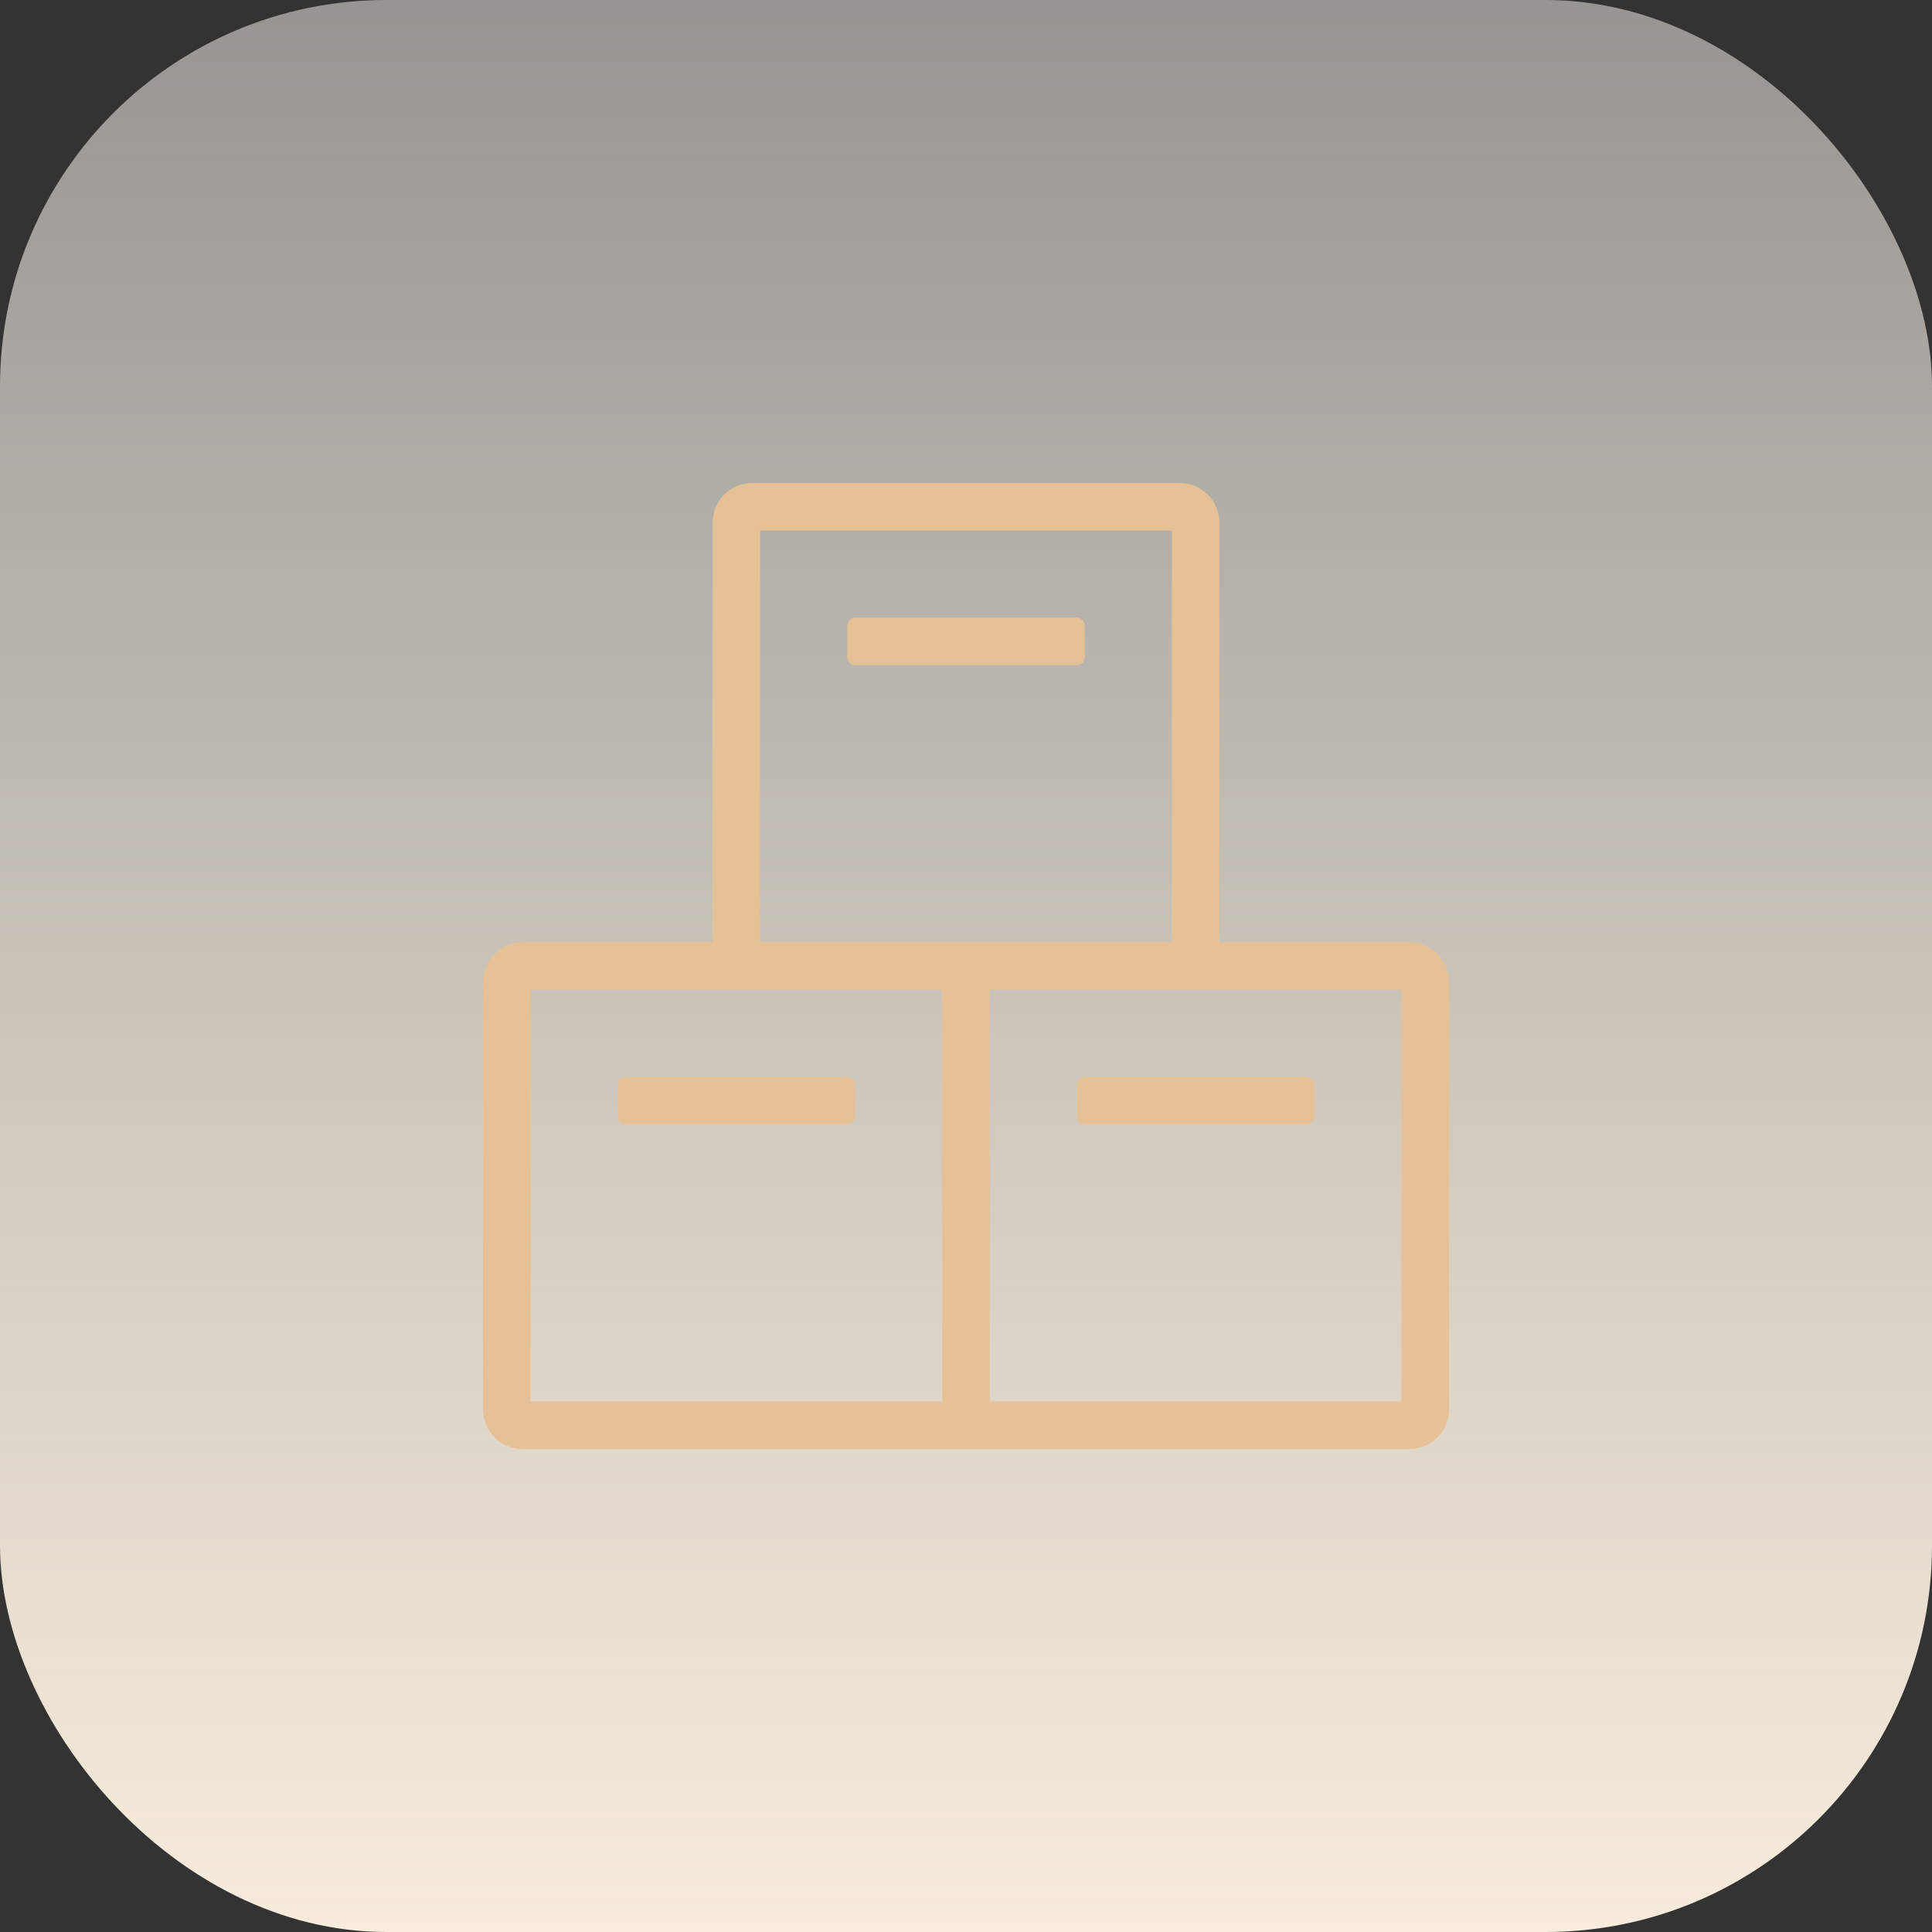 <?xml version="1.0" encoding="UTF-8"?> <svg xmlns="http://www.w3.org/2000/svg" width="100" height="100" viewBox="0 0 100 100" fill="none"><rect x="0" y="0" width="100" height="100" fill="#333333" stroke="none"/><rect width="100" height="100" rx="20" fill="url(#paint0_linear_0_313)"></rect><path fill-rule="evenodd" clip-rule="evenodd" d="M55.738 31.967H44.262C44.036 31.967 43.852 32.151 43.852 32.377V34.016C43.852 34.243 44.036 34.426 44.262 34.426H55.738C55.964 34.426 56.148 34.243 56.148 34.016V32.377C56.148 32.151 55.964 31.967 55.738 31.967ZM32.377 58.197H43.852C44.079 58.197 44.262 58.013 44.262 57.787V56.148C44.262 55.921 44.079 55.738 43.852 55.738H32.377C32.151 55.738 31.967 55.921 31.967 56.148V57.787C31.967 58.013 32.151 58.197 32.377 58.197ZM56.148 58.197H67.623C67.849 58.197 68.033 58.013 68.033 57.787V56.148C68.033 55.921 67.849 55.738 67.623 55.738H56.148C55.921 55.738 55.738 55.921 55.738 56.148V57.787C55.738 58.013 55.921 58.197 56.148 58.197ZM51.23 72.541H72.541V51.23H51.23V72.541ZM27.459 72.541H48.77V51.23H27.459V72.541ZM39.344 48.77H60.656V27.459H39.344V48.77ZM72.951 48.77H63.115V27.049C63.115 25.917 62.197 25 61.066 25H38.934C37.803 25 36.885 25.917 36.885 27.049V48.77H27.049C25.917 48.77 25 49.688 25 50.82V72.951C25 74.083 25.917 75 27.049 75H72.951C74.083 75 75 74.083 75 72.951V50.82C75 49.688 74.083 48.77 72.951 48.77Z" fill="#E7C196"></path><defs><linearGradient id="paint0_linear_0_313" x1="0" y1="0" x2="0" y2="100" gradientUnits="userSpaceOnUse"><stop stop-color="#FCF7F0" stop-opacity="0.5"></stop><stop offset="1" stop-color="#F8EDDC"></stop></linearGradient></defs></svg> 